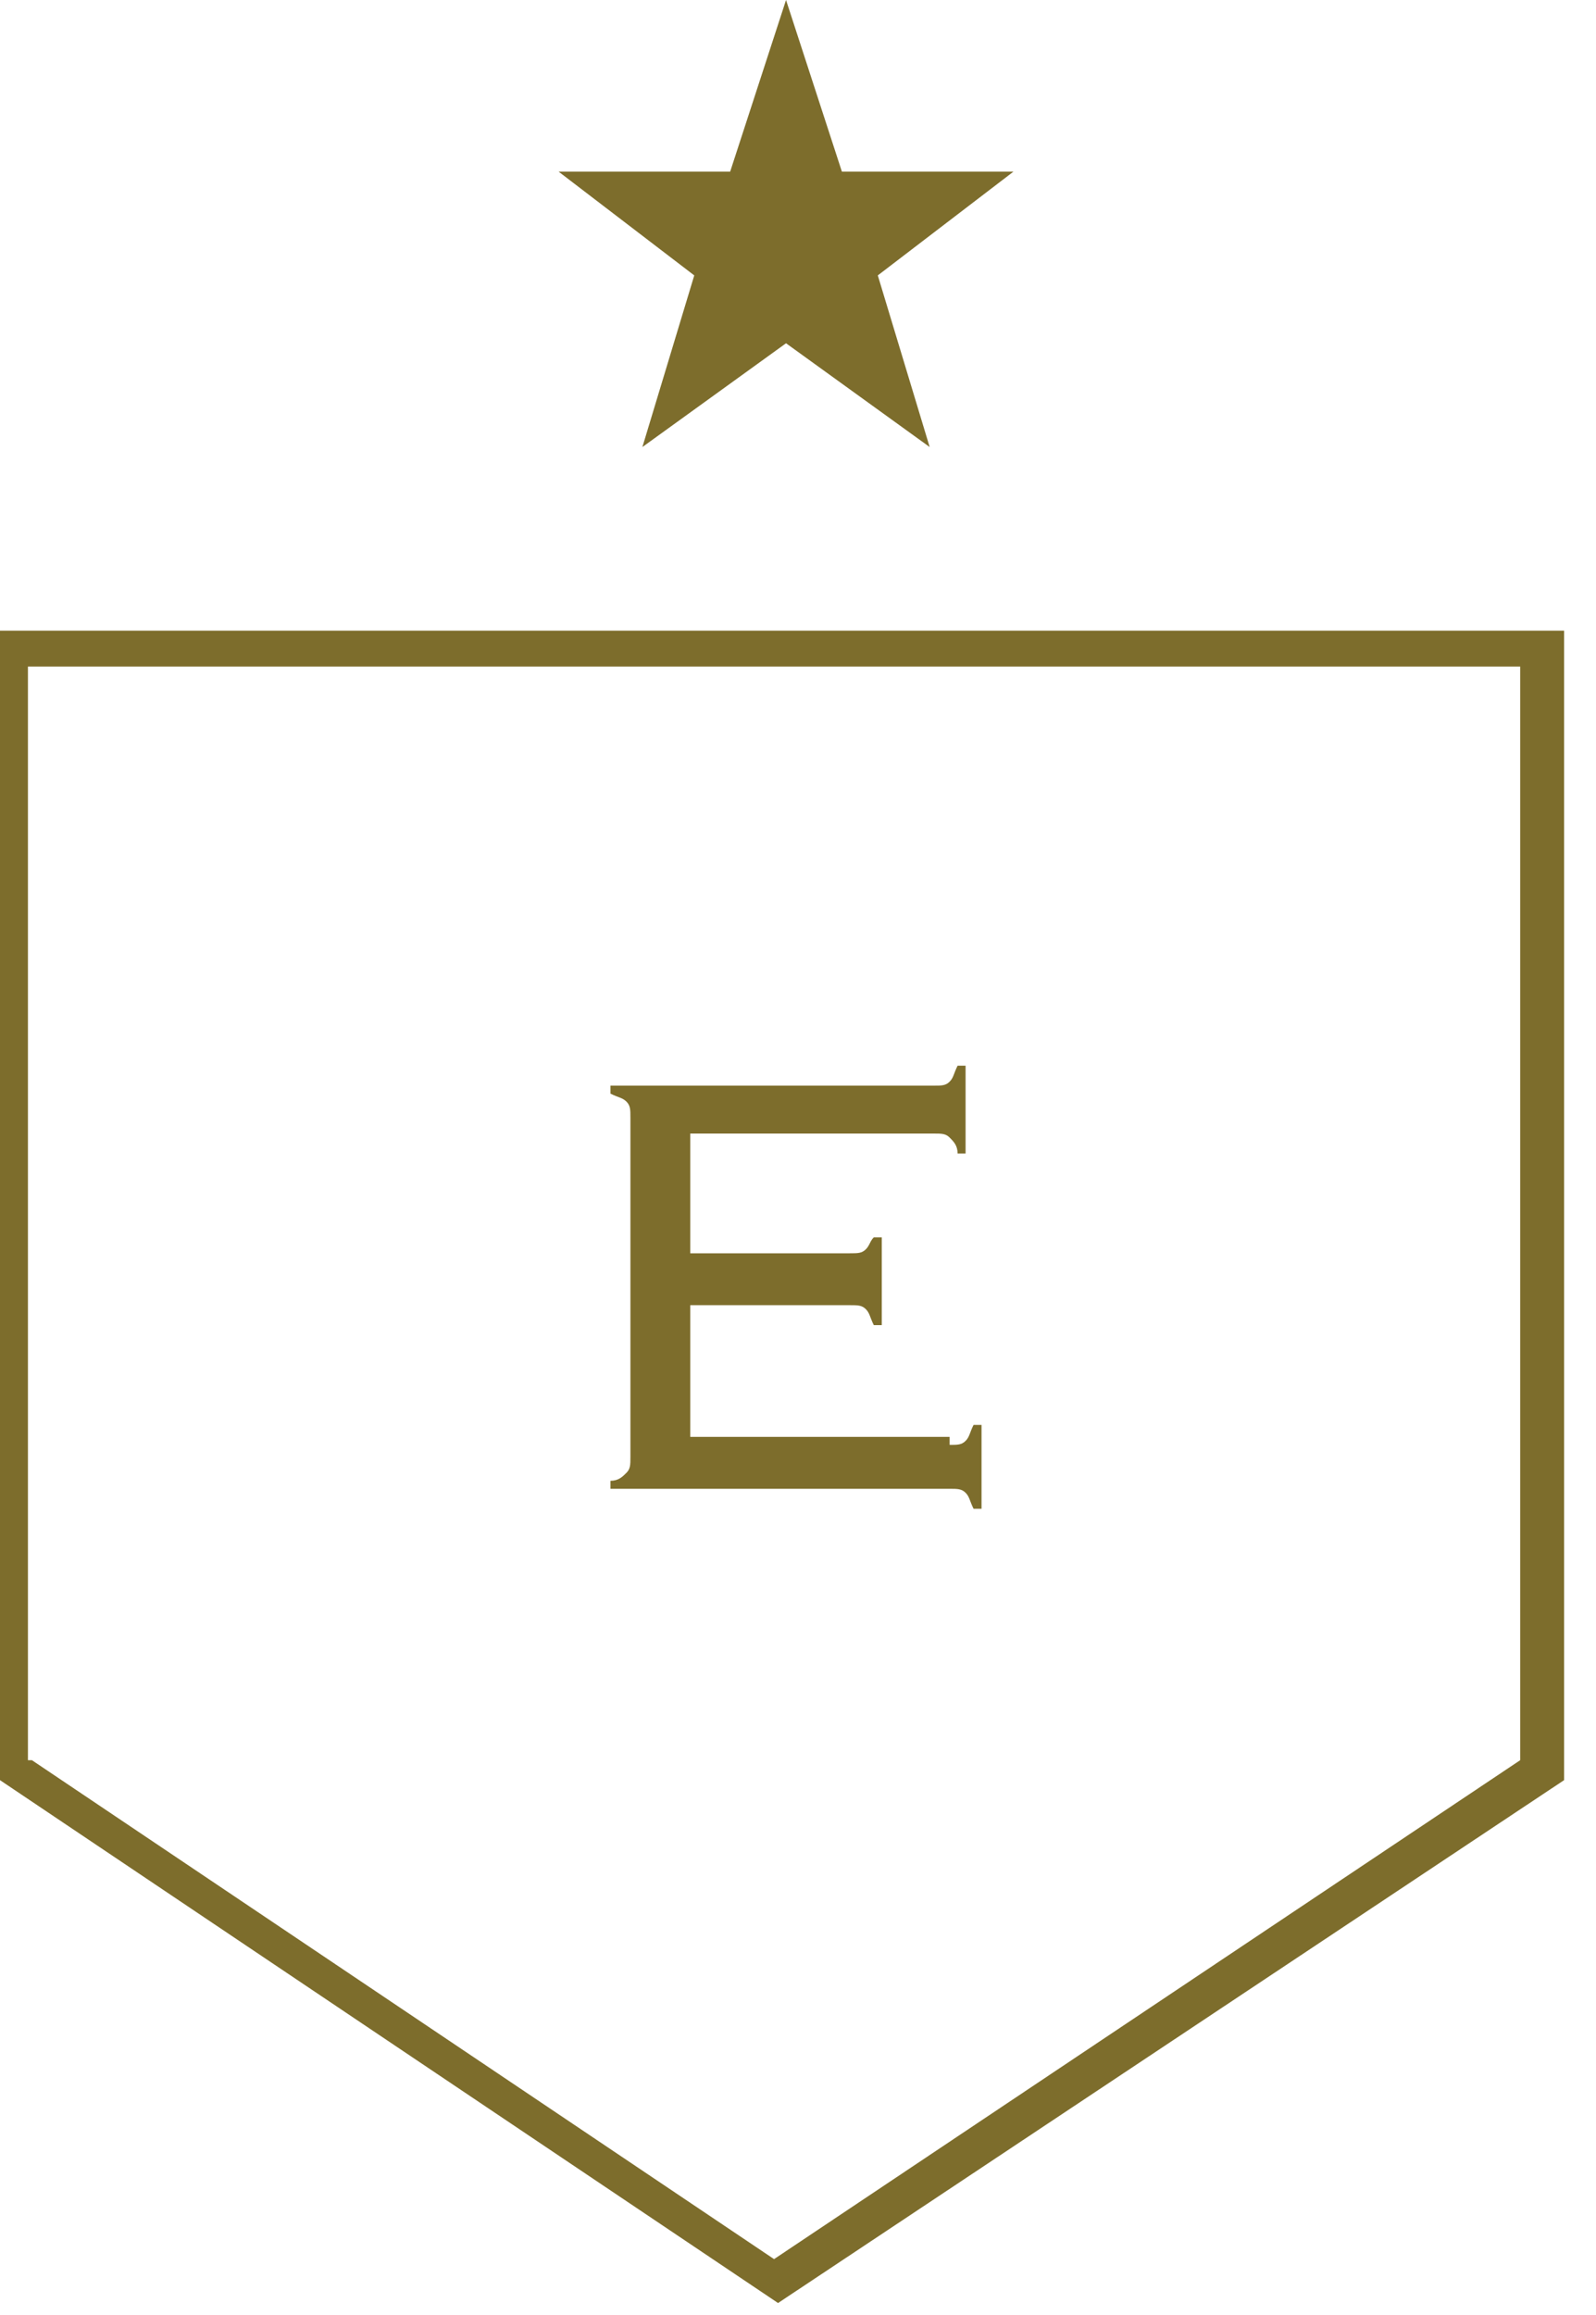 <?xml version="1.0" encoding="UTF-8" standalone="no"?>
<!DOCTYPE svg PUBLIC "-//W3C//DTD SVG 1.1//EN" "http://www.w3.org/Graphics/SVG/1.1/DTD/svg11.dtd">
<svg width="100%" height="100%" viewBox="0 0 40 58" version="1.1" xmlns="http://www.w3.org/2000/svg" xmlns:xlink="http://www.w3.org/1999/xlink" xml:space="preserve" xmlns:serif="http://www.serif.com/" style="fill-rule:evenodd;clip-rule:evenodd;stroke-linejoin:round;stroke-miterlimit:2;">
    <g transform="matrix(1,0,0,1,-858.8,-289.3)">
        <path d="M878.3,347L858.8,333.9L858.8,305.1L898,305.1L898,333.9L878.3,347ZM859.6,333.4L878.2,345.9L896.9,333.4L896.9,306L859.5,306L859.5,333.4L859.6,333.4Z" style="fill:rgb(125,109,44);fill-rule:nonzero;"/>
        <path d="M882.6,325.5C882.8,325.5 882.9,325.5 883,325.4C883.1,325.3 883.1,325.2 883.2,325L883.4,325L883.4,327.1L883.2,327.1C883.1,326.9 883.1,326.8 883,326.7C882.9,326.6 882.8,326.6 882.6,326.6L874.1,326.6L874.1,326.4C874.3,326.4 874.4,326.3 874.5,326.2C874.6,326.1 874.6,326 874.6,325.8L874.6,317.3C874.6,317.1 874.6,317 874.5,316.9C874.4,316.8 874.3,316.8 874.1,316.7L874.1,316.5L882.2,316.5C882.4,316.5 882.5,316.5 882.6,316.4C882.7,316.3 882.7,316.2 882.8,316L883,316L883,318.2L882.8,318.2C882.8,318 882.7,317.9 882.6,317.8C882.5,317.7 882.4,317.7 882.2,317.7L876.1,317.7L876.1,320.7L880.1,320.7C880.3,320.7 880.4,320.7 880.5,320.6C880.6,320.5 880.6,320.4 880.7,320.3L880.9,320.3L880.9,322.5L880.7,322.5C880.6,322.3 880.6,322.2 880.5,322.1C880.4,322 880.3,322 880.1,322L876.1,322L876.1,325.3L882.6,325.3L882.6,325.5Z" style="fill:rgb(125,109,44);fill-rule:nonzero;"/>
        <path d="M879.9,293.6L884.2,293.6L880.8,296.2L882.1,300.5L878.5,297.9L874.9,300.5L876.2,296.2L872.8,293.6L877.1,293.6L878.5,289.3L879.9,293.6Z" style="fill:rgb(125,109,44);fill-rule:nonzero;"/>
    </g>
</svg>
